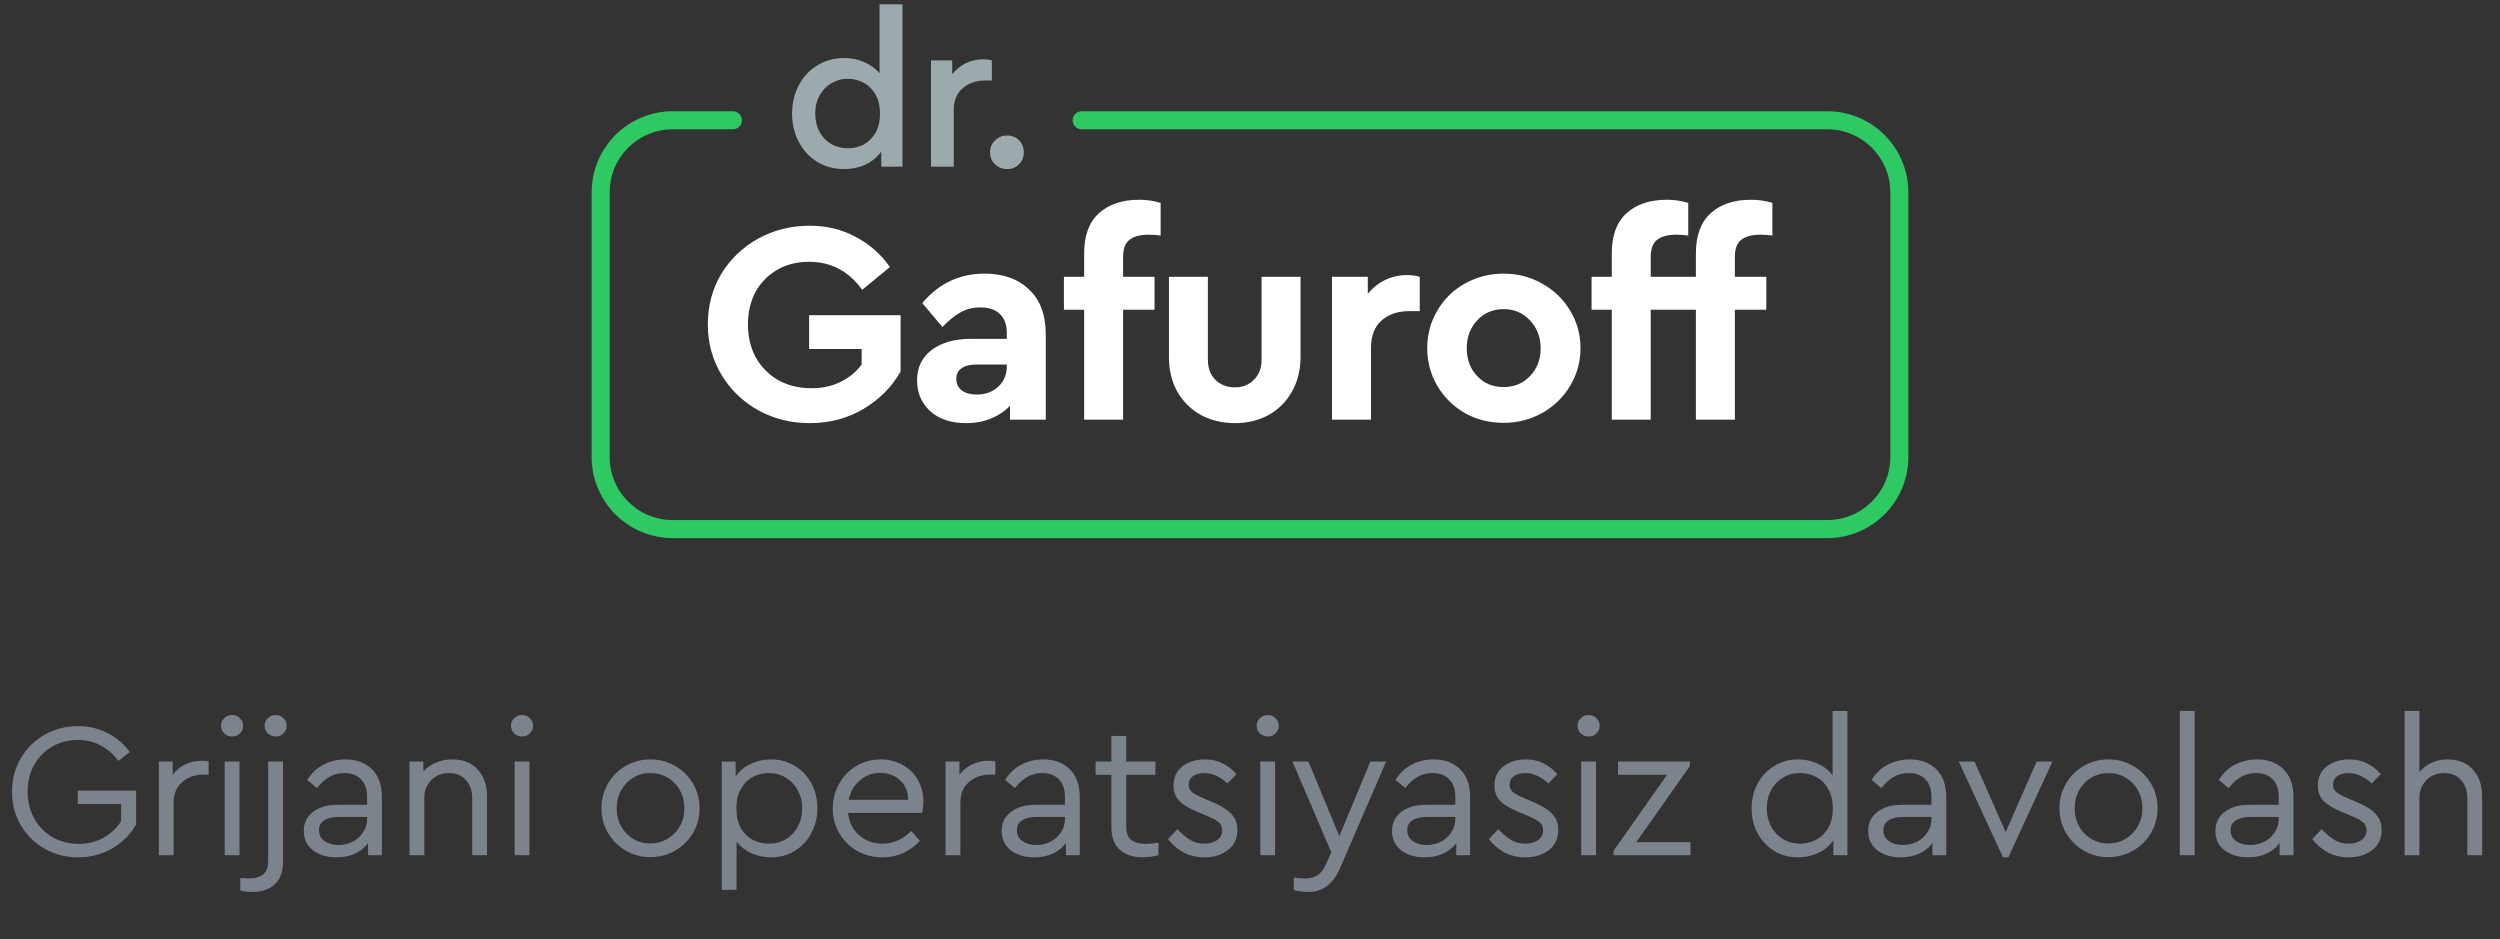 <?xml version="1.0" encoding="UTF-8"?> <svg xmlns="http://www.w3.org/2000/svg" width="165" height="62" viewBox="0 0 165 62" fill="none"><rect x="0" y="0" width="165" height="62" fill="#333333" stroke="none"/><g clip-path="url(#clip0_245_1783)"><path d="M71.389 7.937H82.5H120.595C123.225 7.937 125.357 10.069 125.357 12.698V30.159C125.357 32.789 123.225 34.921 120.595 34.921H44.405C41.775 34.921 39.643 32.789 39.643 30.159V12.698C39.643 10.069 41.775 7.937 44.405 7.937H48.373" stroke="#2EC963" stroke-width="1.19" stroke-linecap="round"></path><path d="M53.44 27.927C52.195 27.927 51.059 27.641 50.03 27.07C49.014 26.498 48.208 25.717 47.611 24.727C47.014 23.724 46.716 22.619 46.716 21.413C46.716 20.194 47.008 19.089 47.592 18.098C48.189 17.108 49.002 16.327 50.03 15.755C51.059 15.184 52.195 14.898 53.44 14.898C54.544 14.898 55.547 15.139 56.449 15.622C57.363 16.092 58.125 16.759 58.735 17.622L56.906 19.127C56.017 17.895 54.849 17.279 53.401 17.279C52.602 17.279 51.897 17.457 51.287 17.812C50.678 18.168 50.202 18.657 49.859 19.279C49.529 19.901 49.363 20.613 49.363 21.413C49.363 22.225 49.535 22.949 49.878 23.584C50.233 24.219 50.728 24.721 51.363 25.089C51.998 25.444 52.728 25.622 53.554 25.622C54.278 25.622 54.919 25.482 55.478 25.203C56.049 24.924 56.513 24.543 56.868 24.06V23.032H53.401V20.803H59.44V24.517C58.868 25.533 58.049 26.359 56.982 26.994C55.928 27.616 54.748 27.927 53.44 27.927ZM64.984 18.06C66.216 18.06 67.193 18.409 67.917 19.108C68.654 19.794 69.022 20.79 69.022 22.098V27.698H66.66V26.784C66.317 27.14 65.898 27.419 65.403 27.622C64.92 27.825 64.381 27.927 63.784 27.927C62.781 27.927 61.987 27.666 61.403 27.146C60.819 26.613 60.527 25.933 60.527 25.108C60.527 24.257 60.844 23.59 61.479 23.108C62.127 22.613 62.996 22.365 64.088 22.365H66.45V21.946C66.45 21.425 66.298 21.019 65.993 20.727C65.701 20.435 65.269 20.289 64.698 20.289C64.216 20.289 63.784 20.397 63.403 20.613C63.022 20.816 62.622 21.14 62.203 21.584L60.87 20.003C61.962 18.708 63.333 18.06 64.984 18.06ZM64.469 26.041C65.028 26.041 65.498 25.87 65.879 25.527C66.26 25.171 66.45 24.721 66.45 24.174V24.06H64.431C64.012 24.06 63.688 24.143 63.46 24.308C63.231 24.46 63.117 24.695 63.117 25.012C63.117 25.33 63.238 25.584 63.479 25.774C63.733 25.952 64.063 26.041 64.469 26.041ZM75.839 15.489C75.255 15.489 74.823 15.603 74.544 15.832C74.265 16.047 74.125 16.422 74.125 16.955V18.27H76.201V20.441H74.125V27.698H71.554V20.441H70.22V18.27H71.554V16.727C71.554 15.546 71.877 14.663 72.525 14.079C73.173 13.482 74.062 13.184 75.192 13.184C75.687 13.184 76.157 13.254 76.601 13.393V15.546C76.322 15.508 76.068 15.489 75.839 15.489ZM81.512 27.927C80.686 27.927 79.937 27.749 79.264 27.393C78.604 27.025 78.083 26.511 77.702 25.851C77.334 25.19 77.15 24.422 77.15 23.546V18.27H79.721V23.755C79.721 24.301 79.886 24.739 80.216 25.07C80.559 25.4 80.991 25.565 81.512 25.565C82.007 25.565 82.42 25.4 82.75 25.07C83.093 24.739 83.264 24.301 83.264 23.755V18.27H85.835V23.546C85.835 24.422 85.645 25.19 85.264 25.851C84.896 26.511 84.382 27.025 83.721 27.393C83.061 27.749 82.324 27.927 81.512 27.927ZM93.704 18.27V20.536H93.018C92.243 20.536 91.627 20.746 91.17 21.165C90.713 21.571 90.485 22.181 90.485 22.994V27.698H87.913V18.27H90.275V19.393C90.593 19 90.974 18.695 91.418 18.479C91.862 18.263 92.345 18.155 92.866 18.155C93.183 18.155 93.462 18.194 93.704 18.27ZM99.226 27.908C98.299 27.908 97.448 27.692 96.674 27.26C95.912 26.816 95.309 26.219 94.864 25.47C94.42 24.708 94.198 23.876 94.198 22.974C94.198 22.073 94.42 21.247 94.864 20.498C95.309 19.736 95.918 19.14 96.693 18.708C97.467 18.276 98.318 18.06 99.245 18.06C100.172 18.06 101.023 18.282 101.798 18.727C102.572 19.159 103.182 19.749 103.626 20.498C104.083 21.247 104.312 22.073 104.312 22.974C104.312 23.876 104.083 24.708 103.626 25.47C103.182 26.219 102.566 26.816 101.779 27.26C101.004 27.692 100.153 27.908 99.226 27.908ZM99.245 25.546C99.944 25.546 100.521 25.305 100.979 24.822C101.448 24.34 101.683 23.73 101.683 22.994C101.683 22.257 101.448 21.641 100.979 21.146C100.521 20.651 99.944 20.403 99.245 20.403C98.534 20.403 97.95 20.651 97.493 21.146C97.036 21.628 96.807 22.244 96.807 22.994C96.807 23.73 97.036 24.34 97.493 24.822C97.95 25.305 98.534 25.546 99.245 25.546ZM110.662 15.489C110.078 15.489 109.646 15.603 109.367 15.832C109.088 16.047 108.948 16.422 108.948 16.955V18.27H111.024V20.441H108.948V27.698H106.377V20.441H105.043V18.27H106.377V16.727C106.377 15.546 106.7 14.663 107.348 14.079C107.996 13.482 108.885 13.184 110.015 13.184C110.51 13.184 110.98 13.254 111.424 13.393V15.546C111.145 15.508 110.891 15.489 110.662 15.489ZM116.215 15.489C115.631 15.489 115.199 15.603 114.92 15.832C114.641 16.047 114.501 16.422 114.501 16.955V18.27H116.577V20.441H114.501V27.698H111.929V20.441H110.596V18.27H111.929V16.727C111.929 15.546 112.253 14.663 112.901 14.079C113.548 13.482 114.437 13.184 115.568 13.184C116.063 13.184 116.533 13.254 116.977 13.393V15.546C116.698 15.508 116.444 15.489 116.215 15.489Z" fill="white"></path><path d="M59.563 0.286V11H58.163V10C57.906 10.362 57.563 10.648 57.135 10.857C56.706 11.057 56.23 11.157 55.706 11.157C55.049 11.157 54.459 11 53.935 10.686C53.421 10.362 53.016 9.924 52.721 9.371C52.425 8.81 52.278 8.186 52.278 7.5C52.278 6.814 52.425 6.19 52.721 5.629C53.016 5.067 53.425 4.629 53.949 4.314C54.473 3.99 55.059 3.829 55.706 3.829C56.192 3.829 56.635 3.919 57.035 4.1C57.444 4.271 57.783 4.519 58.049 4.843V0.286H59.563ZM55.964 9.786C56.335 9.786 56.678 9.705 56.992 9.543C57.316 9.371 57.578 9.114 57.778 8.771C57.978 8.429 58.078 8.005 58.078 7.5C58.078 6.995 57.978 6.571 57.778 6.229C57.578 5.886 57.316 5.629 56.992 5.457C56.668 5.286 56.325 5.2 55.964 5.2C55.563 5.2 55.197 5.3 54.864 5.5C54.54 5.69 54.283 5.957 54.092 6.3C53.902 6.643 53.806 7.038 53.806 7.486C53.806 7.933 53.897 8.333 54.078 8.686C54.268 9.029 54.525 9.3 54.849 9.5C55.183 9.69 55.554 9.786 55.964 9.786ZM65.462 3.986V5.314H65.004C64.414 5.314 63.923 5.486 63.533 5.829C63.142 6.162 62.947 6.638 62.947 7.257V11H61.447V3.986H62.847V4.9C63.095 4.586 63.395 4.343 63.747 4.171C64.109 4 64.49 3.914 64.89 3.914C65.1 3.914 65.29 3.938 65.462 3.986ZM66.471 11.157C66.156 11.157 65.89 11.052 65.671 10.843C65.452 10.633 65.342 10.371 65.342 10.057C65.342 9.743 65.452 9.481 65.671 9.271C65.89 9.052 66.156 8.943 66.471 8.943C66.785 8.943 67.047 9.048 67.256 9.257C67.466 9.467 67.571 9.733 67.571 10.057C67.571 10.371 67.466 10.633 67.256 10.843C67.047 11.052 66.785 11.157 66.471 11.157Z" fill="#9DAAAD"></path></g><path opacity="0.5" d="M5.148 56.584C4.344 56.584 3.607 56.394 2.939 56.013C2.278 55.632 1.753 55.111 1.364 54.451C0.983 53.79 0.793 53.058 0.793 52.254C0.793 51.45 0.983 50.717 1.364 50.057C1.753 49.397 2.278 48.876 2.939 48.495C3.607 48.114 4.344 47.924 5.148 47.924C5.859 47.924 6.507 48.076 7.091 48.381C7.684 48.677 8.175 49.096 8.564 49.638L7.815 50.222C7.493 49.782 7.108 49.443 6.659 49.206C6.211 48.961 5.707 48.838 5.148 48.838C4.513 48.838 3.942 48.986 3.434 49.282C2.926 49.579 2.528 49.989 2.24 50.514C1.961 51.031 1.821 51.606 1.821 52.241C1.821 52.885 1.965 53.473 2.253 54.006C2.541 54.531 2.943 54.946 3.459 55.251C3.976 55.547 4.556 55.695 5.199 55.695C5.808 55.695 6.354 55.56 6.837 55.289C7.32 55.018 7.705 54.654 7.993 54.197V53.067H5.135V52.178H8.983V54.413C8.611 55.073 8.081 55.602 7.396 56C6.718 56.389 5.969 56.584 5.148 56.584ZM13.771 50.26V51.124H13.403C13.056 51.124 12.735 51.196 12.438 51.34C12.142 51.483 11.905 51.691 11.727 51.962C11.549 52.233 11.46 52.559 11.46 52.94V56.444H10.483V50.26H11.397V51.136C11.617 50.84 11.896 50.611 12.235 50.451C12.582 50.29 12.942 50.209 13.314 50.209C13.45 50.209 13.602 50.226 13.771 50.26ZM14.829 50.26H15.807V56.444H14.829V50.26ZM15.325 48.609C15.121 48.609 14.948 48.542 14.804 48.406C14.66 48.271 14.588 48.102 14.588 47.898C14.588 47.704 14.66 47.538 14.804 47.403C14.948 47.259 15.121 47.187 15.325 47.187C15.519 47.187 15.689 47.259 15.832 47.403C15.976 47.538 16.048 47.704 16.048 47.898C16.048 48.102 15.976 48.271 15.832 48.406C15.697 48.542 15.528 48.609 15.325 48.609ZM15.859 58.768V57.943C16.071 57.968 16.261 57.981 16.431 57.981C16.837 57.981 17.15 57.892 17.37 57.714C17.59 57.536 17.7 57.232 17.7 56.8V50.26H18.678V56.863C18.678 57.541 18.492 58.044 18.119 58.374C17.755 58.705 17.264 58.87 16.646 58.87C16.367 58.87 16.105 58.836 15.859 58.768ZM18.196 48.609C17.992 48.609 17.819 48.542 17.675 48.406C17.531 48.271 17.459 48.102 17.459 47.898C17.459 47.704 17.531 47.538 17.675 47.403C17.819 47.259 17.992 47.187 18.196 47.187C18.39 47.187 18.56 47.259 18.704 47.403C18.848 47.538 18.919 47.704 18.919 47.898C18.919 48.102 18.848 48.271 18.704 48.406C18.568 48.542 18.399 48.609 18.196 48.609ZM22.794 50.12C23.522 50.12 24.106 50.336 24.546 50.768C24.986 51.2 25.206 51.822 25.206 52.635V56.444H24.292V55.644C24.064 55.949 23.771 56.182 23.416 56.343C23.06 56.504 22.658 56.584 22.209 56.584C21.575 56.584 21.054 56.427 20.648 56.114C20.25 55.801 20.051 55.378 20.051 54.844C20.051 54.319 20.254 53.9 20.66 53.587C21.067 53.274 21.604 53.117 22.273 53.117H24.229V52.584C24.229 52.076 24.093 51.691 23.822 51.428C23.56 51.158 23.196 51.022 22.73 51.022C22.358 51.022 22.027 51.107 21.74 51.276C21.452 51.437 21.181 51.682 20.927 52.013L20.279 51.479C20.559 51.022 20.919 50.684 21.359 50.463C21.799 50.235 22.277 50.12 22.794 50.12ZM22.337 55.771C22.675 55.771 22.988 55.699 23.276 55.555C23.564 55.403 23.793 55.196 23.962 54.933C24.14 54.671 24.229 54.383 24.229 54.07V53.917H22.387C21.956 53.917 21.625 53.993 21.397 54.146C21.168 54.29 21.054 54.506 21.054 54.794C21.054 55.107 21.177 55.348 21.422 55.517C21.668 55.687 21.973 55.771 22.337 55.771ZM29.845 50.12C30.565 50.12 31.128 50.345 31.534 50.794C31.941 51.242 32.144 51.831 32.144 52.559V56.444H31.166V52.673C31.166 52.182 31.026 51.784 30.747 51.479C30.476 51.175 30.104 51.022 29.63 51.022C29.155 51.022 28.766 51.179 28.461 51.492C28.157 51.797 28.004 52.19 28.004 52.673V56.444H27.026V50.26H27.941V50.92C28.169 50.667 28.444 50.472 28.766 50.336C29.096 50.193 29.456 50.12 29.845 50.12ZM33.965 50.26H34.943V56.444H33.965V50.26ZM34.46 48.609C34.257 48.609 34.083 48.542 33.939 48.406C33.795 48.271 33.724 48.102 33.724 47.898C33.724 47.704 33.795 47.538 33.939 47.403C34.083 47.259 34.257 47.187 34.46 47.187C34.655 47.187 34.824 47.259 34.968 47.403C35.112 47.538 35.184 47.704 35.184 47.898C35.184 48.102 35.112 48.271 34.968 48.406C34.833 48.542 34.663 48.609 34.46 48.609ZM42.922 56.571C42.329 56.571 41.787 56.427 41.296 56.14C40.805 55.852 40.416 55.462 40.128 54.971C39.84 54.472 39.696 53.93 39.696 53.346C39.696 52.753 39.84 52.212 40.128 51.721C40.416 51.221 40.805 50.832 41.296 50.552C41.796 50.264 42.342 50.12 42.934 50.12C43.527 50.12 44.069 50.264 44.56 50.552C45.059 50.84 45.453 51.23 45.741 51.721C46.029 52.212 46.173 52.753 46.173 53.346C46.173 53.93 46.029 54.472 45.741 54.971C45.453 55.462 45.059 55.852 44.56 56.14C44.06 56.427 43.514 56.571 42.922 56.571ZM42.922 55.67C43.337 55.67 43.713 55.568 44.052 55.365C44.399 55.162 44.67 54.887 44.865 54.54C45.068 54.184 45.169 53.79 45.169 53.359C45.169 52.918 45.072 52.52 44.877 52.165C44.683 51.809 44.412 51.53 44.065 51.327C43.726 51.124 43.349 51.022 42.934 51.022C42.511 51.022 42.13 51.124 41.792 51.327C41.453 51.53 41.186 51.809 40.992 52.165C40.797 52.52 40.7 52.918 40.7 53.359C40.7 53.79 40.797 54.184 40.992 54.54C41.186 54.887 41.453 55.162 41.792 55.365C42.13 55.568 42.507 55.67 42.922 55.67ZM50.888 50.12C51.472 50.12 51.997 50.264 52.463 50.552C52.928 50.832 53.292 51.217 53.555 51.708C53.817 52.199 53.949 52.745 53.949 53.346C53.949 53.947 53.813 54.497 53.542 54.997C53.28 55.488 52.916 55.877 52.45 56.165C51.984 56.444 51.464 56.584 50.888 56.584C50.431 56.584 49.999 56.495 49.593 56.317C49.195 56.131 48.869 55.877 48.615 55.555V58.73H47.637V50.26H48.552V51.251C48.789 50.895 49.115 50.62 49.529 50.425C49.953 50.222 50.406 50.12 50.888 50.12ZM50.748 55.682C51.163 55.682 51.536 55.585 51.866 55.39C52.205 55.187 52.467 54.908 52.653 54.552C52.848 54.197 52.945 53.799 52.945 53.359C52.945 52.918 52.848 52.52 52.653 52.165C52.467 51.809 52.205 51.53 51.866 51.327C51.536 51.124 51.163 51.022 50.748 51.022C50.376 51.022 50.025 51.107 49.694 51.276C49.373 51.445 49.11 51.704 48.907 52.051C48.704 52.398 48.602 52.83 48.602 53.346C48.602 53.862 48.7 54.298 48.895 54.654C49.098 55.001 49.36 55.259 49.682 55.428C50.012 55.598 50.368 55.682 50.748 55.682ZM60.867 53.651H55.978C56.037 54.26 56.279 54.751 56.702 55.124C57.125 55.496 57.642 55.682 58.251 55.682C58.954 55.682 59.584 55.403 60.143 54.844L60.715 55.505C60.393 55.843 60.02 56.11 59.597 56.305C59.182 56.491 58.73 56.584 58.239 56.584C57.629 56.584 57.075 56.444 56.575 56.165C56.075 55.877 55.682 55.488 55.394 54.997C55.106 54.506 54.962 53.96 54.962 53.359C54.962 52.766 55.102 52.224 55.381 51.733C55.661 51.234 56.042 50.84 56.524 50.552C57.007 50.264 57.54 50.12 58.124 50.12C58.649 50.12 59.127 50.239 59.559 50.476C59.991 50.713 60.33 51.043 60.575 51.467C60.821 51.89 60.943 52.372 60.943 52.914C60.943 53.151 60.918 53.397 60.867 53.651ZM58.099 51.009C57.582 51.009 57.134 51.175 56.753 51.505C56.372 51.826 56.126 52.254 56.016 52.787H59.94C59.932 52.237 59.75 51.805 59.394 51.492C59.047 51.17 58.615 51.009 58.099 51.009ZM65.696 50.26V51.124H65.328C64.981 51.124 64.659 51.196 64.363 51.34C64.067 51.483 63.83 51.691 63.652 51.962C63.474 52.233 63.385 52.559 63.385 52.94V56.444H62.407V50.26H63.322V51.136C63.542 50.84 63.821 50.611 64.16 50.451C64.507 50.29 64.867 50.209 65.239 50.209C65.374 50.209 65.527 50.226 65.696 50.26ZM68.852 50.12C69.58 50.12 70.164 50.336 70.605 50.768C71.045 51.2 71.265 51.822 71.265 52.635V56.444H70.351V55.644C70.122 55.949 69.83 56.182 69.474 56.343C69.119 56.504 68.717 56.584 68.268 56.584C67.633 56.584 67.112 56.427 66.706 56.114C66.308 55.801 66.109 55.378 66.109 54.844C66.109 54.319 66.312 53.9 66.719 53.587C67.125 53.274 67.663 53.117 68.332 53.117H70.287V52.584C70.287 52.076 70.152 51.691 69.881 51.428C69.618 51.158 69.254 51.022 68.789 51.022C68.416 51.022 68.086 51.107 67.798 51.276C67.51 51.437 67.24 51.682 66.986 52.013L66.338 51.479C66.617 51.022 66.977 50.684 67.417 50.463C67.858 50.235 68.336 50.12 68.852 50.12ZM68.395 55.771C68.734 55.771 69.047 55.699 69.335 55.555C69.623 55.403 69.851 55.196 70.02 54.933C70.198 54.671 70.287 54.383 70.287 54.07V53.917H68.446C68.014 53.917 67.684 53.993 67.455 54.146C67.227 54.29 67.112 54.506 67.112 54.794C67.112 55.107 67.235 55.348 67.481 55.517C67.726 55.687 68.031 55.771 68.395 55.771ZM76.463 55.619V56.444C76.073 56.538 75.73 56.584 75.434 56.584C74.791 56.584 74.283 56.419 73.91 56.089C73.538 55.759 73.352 55.255 73.352 54.578V51.136H72.31V50.26H73.352V48.571H74.329V50.26H76.259V51.136H74.329V54.514C74.329 54.954 74.439 55.263 74.659 55.441C74.888 55.611 75.214 55.695 75.637 55.695C75.874 55.695 76.149 55.67 76.463 55.619ZM79.496 56.584C78.979 56.584 78.514 56.474 78.099 56.254C77.693 56.025 77.354 55.733 77.083 55.378L77.705 54.73C78.002 55.035 78.285 55.272 78.556 55.441C78.827 55.602 79.136 55.682 79.483 55.682C79.822 55.682 80.101 55.606 80.321 55.454C80.55 55.293 80.664 55.077 80.664 54.806C80.664 54.561 80.579 54.374 80.41 54.248C80.241 54.112 79.966 53.968 79.585 53.816L78.988 53.562C78.471 53.35 78.086 53.117 77.832 52.863C77.578 52.601 77.451 52.262 77.451 51.847C77.451 51.306 77.65 50.882 78.048 50.578C78.446 50.273 78.941 50.12 79.534 50.12C79.966 50.12 80.355 50.209 80.702 50.387C81.049 50.556 81.35 50.794 81.604 51.098L81.007 51.708C80.795 51.496 80.558 51.331 80.296 51.213C80.042 51.086 79.771 51.022 79.483 51.022C79.178 51.022 78.928 51.09 78.734 51.225C78.548 51.361 78.454 51.551 78.454 51.797C78.454 51.991 78.526 52.152 78.67 52.279C78.823 52.398 79.085 52.538 79.458 52.698L80.029 52.94C80.605 53.185 81.019 53.447 81.273 53.727C81.536 53.998 81.667 54.345 81.667 54.768C81.667 55.344 81.456 55.792 81.032 56.114C80.617 56.427 80.105 56.584 79.496 56.584ZM83.18 50.26H84.157V56.444H83.18V50.26ZM83.675 48.609C83.472 48.609 83.298 48.542 83.154 48.406C83.01 48.271 82.938 48.102 82.938 47.898C82.938 47.704 83.01 47.538 83.154 47.403C83.298 47.259 83.472 47.187 83.675 47.187C83.87 47.187 84.039 47.259 84.183 47.403C84.327 47.538 84.399 47.704 84.399 47.898C84.399 48.102 84.327 48.271 84.183 48.406C84.047 48.542 83.878 48.609 83.675 48.609ZM91.486 50.26L88.438 57.308C88.201 57.85 87.909 58.243 87.562 58.489C87.223 58.743 86.817 58.87 86.343 58.87C86.029 58.87 85.712 58.827 85.39 58.743V57.917C85.712 57.96 85.962 57.981 86.139 57.981C86.461 57.981 86.732 57.909 86.952 57.765C87.181 57.621 87.376 57.363 87.536 56.99L87.867 56.254L85.301 50.26H86.355L88.4 55.187L90.444 50.26H91.486ZM94.616 50.12C95.344 50.12 95.928 50.336 96.368 50.768C96.809 51.2 97.029 51.822 97.029 52.635V56.444H96.115V55.644C95.886 55.949 95.594 56.182 95.238 56.343C94.883 56.504 94.481 56.584 94.032 56.584C93.397 56.584 92.876 56.427 92.47 56.114C92.072 55.801 91.873 55.378 91.873 54.844C91.873 54.319 92.076 53.9 92.483 53.587C92.889 53.274 93.427 53.117 94.095 53.117H96.051V52.584C96.051 52.076 95.915 51.691 95.645 51.428C95.382 51.158 95.018 51.022 94.553 51.022C94.18 51.022 93.85 51.107 93.562 51.276C93.274 51.437 93.003 51.682 92.749 52.013L92.102 51.479C92.381 51.022 92.741 50.684 93.181 50.463C93.621 50.235 94.1 50.12 94.616 50.12ZM94.159 55.771C94.498 55.771 94.811 55.699 95.099 55.555C95.386 55.403 95.615 55.196 95.784 54.933C95.962 54.671 96.051 54.383 96.051 54.07V53.917H94.21C93.778 53.917 93.448 53.993 93.219 54.146C92.991 54.29 92.876 54.506 92.876 54.794C92.876 55.107 92.999 55.348 93.245 55.517C93.49 55.687 93.795 55.771 94.159 55.771ZM100.677 56.584C100.161 56.584 99.695 56.474 99.281 56.254C98.874 56.025 98.535 55.733 98.265 55.378L98.887 54.73C99.183 55.035 99.467 55.272 99.738 55.441C100.009 55.602 100.317 55.682 100.665 55.682C101.003 55.682 101.283 55.606 101.503 55.454C101.731 55.293 101.846 55.077 101.846 54.806C101.846 54.561 101.761 54.374 101.592 54.248C101.422 54.112 101.147 53.968 100.766 53.816L100.169 53.562C99.653 53.35 99.268 53.117 99.014 52.863C98.76 52.601 98.633 52.262 98.633 51.847C98.633 51.306 98.832 50.882 99.23 50.578C99.627 50.273 100.123 50.12 100.715 50.12C101.147 50.12 101.537 50.209 101.884 50.387C102.231 50.556 102.531 50.794 102.785 51.098L102.188 51.708C101.977 51.496 101.74 51.331 101.477 51.213C101.223 51.086 100.952 51.022 100.665 51.022C100.36 51.022 100.11 51.09 99.915 51.225C99.729 51.361 99.636 51.551 99.636 51.797C99.636 51.991 99.708 52.152 99.852 52.279C100.004 52.398 100.267 52.538 100.639 52.698L101.211 52.94C101.786 53.185 102.201 53.447 102.455 53.727C102.717 53.998 102.849 54.345 102.849 54.768C102.849 55.344 102.637 55.792 102.214 56.114C101.799 56.427 101.287 56.584 100.677 56.584ZM104.361 50.26H105.339V56.444H104.361V50.26ZM104.856 48.609C104.653 48.609 104.48 48.542 104.336 48.406C104.192 48.271 104.12 48.102 104.12 47.898C104.12 47.704 104.192 47.538 104.336 47.403C104.48 47.259 104.653 47.187 104.856 47.187C105.051 47.187 105.22 47.259 105.364 47.403C105.508 47.538 105.58 47.704 105.58 47.898C105.58 48.102 105.508 48.271 105.364 48.406C105.229 48.542 105.06 48.609 104.856 48.609ZM111.575 55.581V56.444H106.496V56.152L110.026 51.136H106.788V50.26H111.537V50.552L107.994 55.581H111.575ZM121.929 46.92V56.444H121.002V55.467C120.765 55.814 120.435 56.089 120.012 56.292C119.597 56.487 119.148 56.584 118.665 56.584C118.09 56.584 117.569 56.444 117.104 56.165C116.638 55.877 116.27 55.488 115.999 54.997C115.736 54.506 115.605 53.96 115.605 53.359C115.605 52.758 115.736 52.212 115.999 51.721C116.27 51.221 116.638 50.832 117.104 50.552C117.569 50.264 118.09 50.12 118.665 50.12C119.131 50.12 119.567 50.214 119.973 50.4C120.38 50.586 120.706 50.844 120.951 51.175V46.92H121.929ZM118.805 55.682C119.178 55.682 119.529 55.598 119.859 55.428C120.189 55.259 120.456 55.001 120.659 54.654C120.862 54.307 120.964 53.875 120.964 53.359C120.964 52.842 120.862 52.41 120.659 52.063C120.456 51.708 120.189 51.445 119.859 51.276C119.529 51.107 119.178 51.022 118.805 51.022C118.39 51.022 118.014 51.124 117.675 51.327C117.345 51.522 117.082 51.797 116.888 52.152C116.701 52.508 116.608 52.906 116.608 53.346C116.608 53.786 116.701 54.184 116.888 54.54C117.082 54.895 117.345 55.175 117.675 55.378C118.014 55.581 118.39 55.682 118.805 55.682ZM126.041 50.12C126.769 50.12 127.353 50.336 127.794 50.768C128.234 51.2 128.454 51.822 128.454 52.635V56.444H127.54V55.644C127.311 55.949 127.019 56.182 126.663 56.343C126.308 56.504 125.906 56.584 125.457 56.584C124.822 56.584 124.301 56.427 123.895 56.114C123.497 55.801 123.298 55.378 123.298 54.844C123.298 54.319 123.501 53.9 123.908 53.587C124.314 53.274 124.852 53.117 125.521 53.117H127.476V52.584C127.476 52.076 127.341 51.691 127.07 51.428C126.807 51.158 126.443 51.022 125.978 51.022C125.605 51.022 125.275 51.107 124.987 51.276C124.699 51.437 124.428 51.682 124.175 52.013L123.527 51.479C123.806 51.022 124.166 50.684 124.606 50.463C125.046 50.235 125.525 50.12 126.041 50.12ZM125.584 55.771C125.923 55.771 126.236 55.699 126.524 55.555C126.812 55.403 127.04 55.196 127.209 54.933C127.387 54.671 127.476 54.383 127.476 54.07V53.917H125.635C125.203 53.917 124.873 53.993 124.644 54.146C124.416 54.29 124.301 54.506 124.301 54.794C124.301 55.107 124.424 55.348 124.67 55.517C124.915 55.687 125.22 55.771 125.584 55.771ZM135.461 50.26L132.553 56.584H132.197L129.277 50.26H130.318L132.375 54.92L134.419 50.26H135.461ZM139.15 56.571C138.557 56.571 138.016 56.427 137.525 56.14C137.034 55.852 136.644 55.462 136.356 54.971C136.069 54.472 135.925 53.93 135.925 53.346C135.925 52.753 136.069 52.212 136.356 51.721C136.644 51.221 137.034 50.832 137.525 50.552C138.024 50.264 138.57 50.12 139.163 50.12C139.755 50.12 140.297 50.264 140.788 50.552C141.288 50.84 141.681 51.23 141.969 51.721C142.257 52.212 142.401 52.753 142.401 53.346C142.401 53.93 142.257 54.472 141.969 54.971C141.681 55.462 141.288 55.852 140.788 56.14C140.289 56.427 139.743 56.571 139.15 56.571ZM139.15 55.67C139.565 55.67 139.942 55.568 140.28 55.365C140.627 55.162 140.898 54.887 141.093 54.54C141.296 54.184 141.398 53.79 141.398 53.359C141.398 52.918 141.3 52.52 141.106 52.165C140.911 51.809 140.64 51.53 140.293 51.327C139.954 51.124 139.578 51.022 139.163 51.022C138.739 51.022 138.358 51.124 138.02 51.327C137.681 51.53 137.415 51.809 137.22 52.165C137.025 52.52 136.928 52.918 136.928 53.359C136.928 53.79 137.025 54.184 137.22 54.54C137.415 54.887 137.681 55.162 138.02 55.365C138.358 55.568 138.735 55.67 139.15 55.67ZM143.866 46.92H144.843V56.444H143.866V46.92ZM148.959 50.12C149.687 50.12 150.271 50.336 150.711 50.768C151.151 51.2 151.372 51.822 151.372 52.635V56.444H150.457V55.644C150.229 55.949 149.937 56.182 149.581 56.343C149.226 56.504 148.823 56.584 148.375 56.584C147.74 56.584 147.219 56.427 146.813 56.114C146.415 55.801 146.216 55.378 146.216 54.844C146.216 54.319 146.419 53.9 146.826 53.587C147.232 53.274 147.769 53.117 148.438 53.117H150.394V52.584C150.394 52.076 150.258 51.691 149.987 51.428C149.725 51.158 149.361 51.022 148.895 51.022C148.523 51.022 148.193 51.107 147.905 51.276C147.617 51.437 147.346 51.682 147.092 52.013L146.445 51.479C146.724 51.022 147.084 50.684 147.524 50.463C147.964 50.235 148.442 50.12 148.959 50.12ZM148.502 55.771C148.84 55.771 149.154 55.699 149.441 55.555C149.729 55.403 149.958 55.196 150.127 54.933C150.305 54.671 150.394 54.383 150.394 54.07V53.917H148.552C148.121 53.917 147.791 53.993 147.562 54.146C147.333 54.29 147.219 54.506 147.219 54.794C147.219 55.107 147.342 55.348 147.587 55.517C147.833 55.687 148.138 55.771 148.502 55.771ZM155.02 56.584C154.504 56.584 154.038 56.474 153.623 56.254C153.217 56.025 152.878 55.733 152.607 55.378L153.23 54.73C153.526 55.035 153.809 55.272 154.08 55.441C154.351 55.602 154.66 55.682 155.007 55.682C155.346 55.682 155.625 55.606 155.845 55.454C156.074 55.293 156.188 55.077 156.188 54.806C156.188 54.561 156.104 54.374 155.934 54.248C155.765 54.112 155.49 53.968 155.109 53.816L154.512 53.562C153.996 53.35 153.611 53.117 153.357 52.863C153.103 52.601 152.976 52.262 152.976 51.847C152.976 51.306 153.175 50.882 153.572 50.578C153.97 50.273 154.466 50.12 155.058 50.12C155.49 50.12 155.879 50.209 156.226 50.387C156.573 50.556 156.874 50.794 157.128 51.098L156.531 51.708C156.32 51.496 156.082 51.331 155.82 51.213C155.566 51.086 155.295 51.022 155.007 51.022C154.703 51.022 154.453 51.09 154.258 51.225C154.072 51.361 153.979 51.551 153.979 51.797C153.979 51.991 154.051 52.152 154.195 52.279C154.347 52.398 154.609 52.538 154.982 52.698L155.553 52.94C156.129 53.185 156.544 53.447 156.798 53.727C157.06 53.998 157.191 54.345 157.191 54.768C157.191 55.344 156.98 55.792 156.557 56.114C156.142 56.427 155.63 56.584 155.02 56.584ZM161.536 50.12C162.247 50.12 162.805 50.345 163.212 50.794C163.618 51.242 163.821 51.831 163.821 52.559V56.444H162.844V52.686C162.844 52.186 162.704 51.784 162.425 51.479C162.154 51.175 161.781 51.022 161.307 51.022C160.833 51.022 160.444 51.179 160.139 51.492C159.834 51.805 159.682 52.203 159.682 52.686V56.444H158.704V46.92H159.682V50.959C159.893 50.696 160.156 50.493 160.469 50.349C160.791 50.197 161.146 50.12 161.536 50.12Z" fill="#C7D5E6"></path><defs><clipPath id="clip0_245_1783"><rect width="88.889" height="41.27" fill="white" transform="translate(38.056)"></rect></clipPath></defs></svg> 